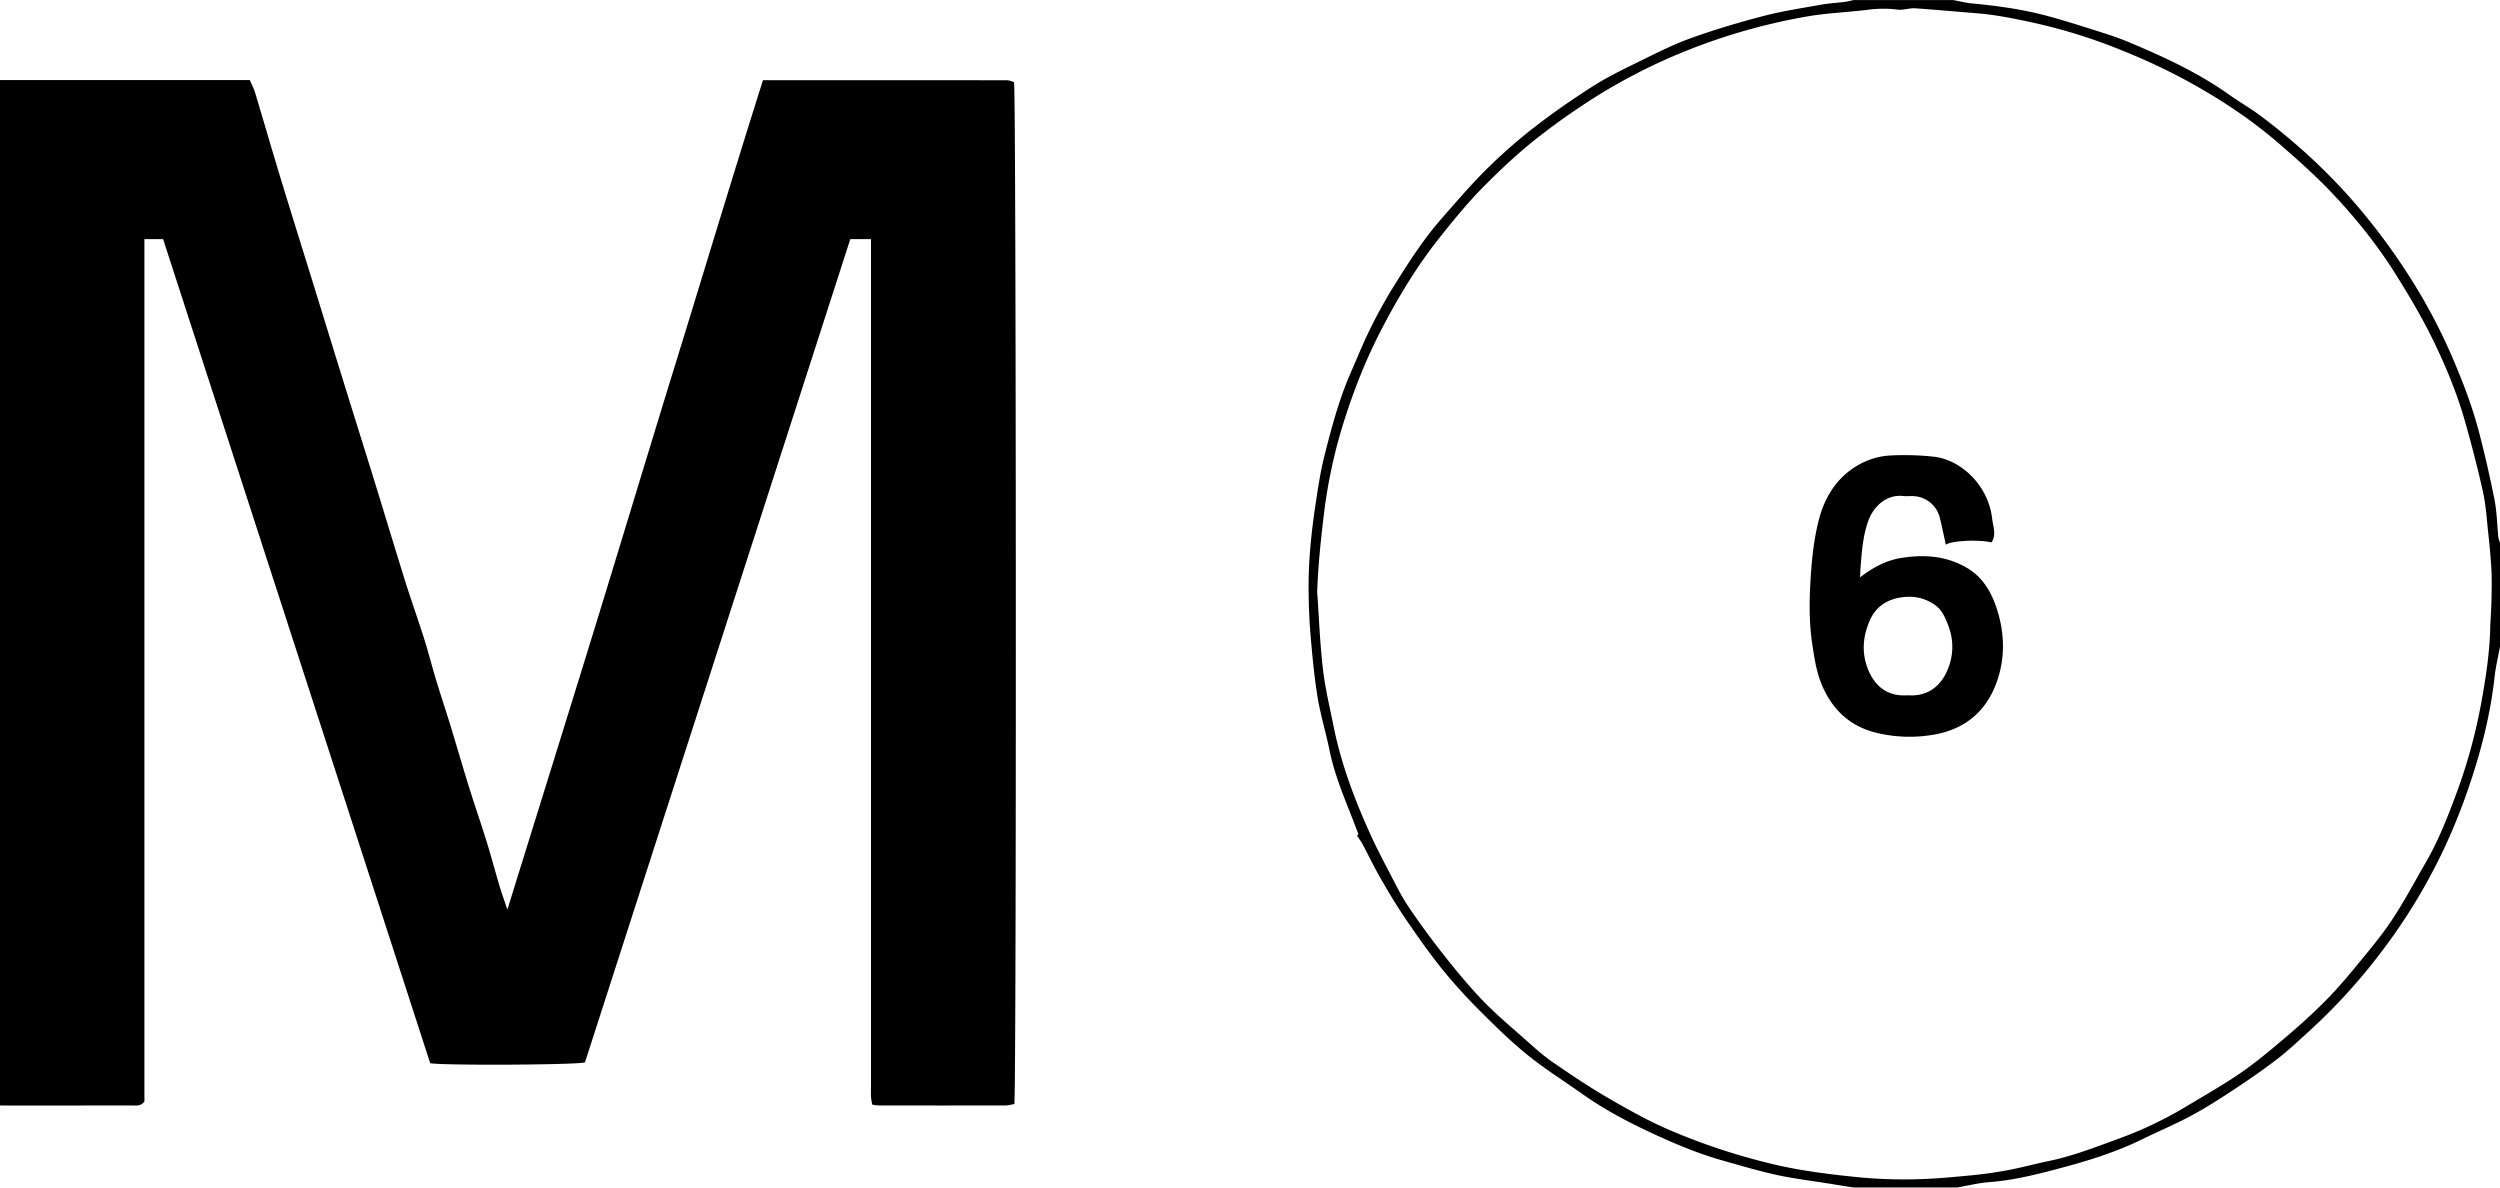 <svg xmlns="http://www.w3.org/2000/svg" viewBox="0 0 2633.24 1250.79"><g id="Layer_2" data-name="Layer 2"><g id="Layer_1-2" data-name="Layer 1"><path d="M0,84.35H263.15c2,4.77,4.24,8.93,5.57,13.37,9,29.82,17.61,59.75,26.69,89.55,11.25,37,22.84,73.85,34.26,110.77Q346,351,362.41,404c11,35.56,22.21,71.08,33.2,106.66,10.51,34,20.7,68.14,31.35,102.12,6.34,20.21,13.53,40.16,19.9,60.35,4.62,14.66,8.37,29.59,12.83,44.3,4.65,15.38,9.82,30.61,14.53,46,6.61,21.58,12.82,43.28,19.54,64.82,6.1,19.59,12.85,39,18.93,58.57,4.77,15.36,8.85,30.93,13.45,46.35,2.32,7.79,5.11,15.45,8.27,24.93C564.87,860,595,763.42,624.8,666.77c29.89-97.09,59.13-194.39,89.11-291.46,29.85-96.68,58.92-193.62,89.74-290.86,86.5,0,171.79,0,257.09.09,2.58,0,5.16,1.35,7.35,2,2.27,8.54,2.62,1064.74.3,1076.33-2.75.46-6,1.47-9.17,1.48q-66.87.15-133.72,0a56,56,0,0,1-6.78-.88,71.3,71.3,0,0,1-1.26-7.84c-.22-4.11-.07-8.23-.07-12.34V251.89H895.6Q755.94,685.22,616.14,1119c-8.2,2.68-149,3.42-163,.88q-140.44-433.32-281.34-868H152.12v908.29c-4.21,5.56-9,4.17-13.26,4.18q-69.44.14-138.86.06Z"/><path d="M2633.24,680.94c-1.94,10.67-4.52,21.26-5.7,32-4.31,38.95-13.79,76.55-26.33,113.64a633.46,633.46,0,0,1-29.2,72.17,605.13,605.13,0,0,1-60.6,99.71,612.85,612.85,0,0,1-78.85,87.34c-10.6,9.63-21,19.59-32.27,28.35-14.26,11.06-29.1,21.42-44.15,31.4-15.34,10.17-30.84,20.23-47,29-17.09,9.27-35.11,16.82-52.6,25.37-26.81,13.13-55.13,22.12-83.82,29.79-25.39,6.79-50.85,13.41-77.28,15.41-11.45.87-22.74,3.72-34.11,5.67h-109c-8.36-1.32-16.72-2.62-25.08-4-18.56-3-37.27-5.2-55.62-9.18-19-4.12-37.76-9.79-56.55-15.05-27.09-7.59-53-18.61-78.29-30.52-24.06-11.3-47.63-23.85-69.45-39.31-19.24-13.63-39.31-26.2-57.66-40.93-17.29-13.87-33.27-29.48-49-45.18A581.79,581.79,0,0,1,1520,1022c-13.76-17-26.39-34.94-38.74-53-9.63-14.08-18.38-28.78-26.92-43.56-6.84-11.81-12.72-24.17-19.14-36.22-1.53-2.89-3.54-5.53-5.74-8.92l1.27-1.81c-10.75-29.37-24.12-57.59-30.38-88.35-3.81-18.76-9.52-37.16-12.58-56-3.56-21.89-5.57-44.07-7.45-66.19-1.36-16-1.87-32.12-2-48.18-.15-30.5,3.1-60.77,7.7-90.88,2.47-16.21,4.9-32.53,8.91-48.4,7.63-30.19,15.59-60.34,28.25-89,5.25-11.87,10.09-23.92,15.54-35.69a522.91,522.91,0,0,1,31.33-57.52c14.68-23.5,29.73-46.74,48-67.63,15.74-18,31.35-36.22,48.32-53a551.53,551.53,0,0,1,50.11-43.9c19.6-15.2,40.09-29.36,61-42.73,14.62-9.35,30.36-17.06,46-24.72,18.69-9.16,37.32-18.78,56.83-25.85,25.34-9.18,51.32-16.86,77.41-23.66,20.13-5.25,40.84-8.33,61.35-12,8.06-1.44,16.31-1.81,24.45-2.84,3-.37,5.88-1.24,8.81-1.89h104.92c6.65,1.22,13.25,2.93,20,3.56,26.58,2.51,53,6.16,78.79,13.05,16.16,4.32,32.12,9.39,48.06,14.45,12.37,3.93,24.84,7.71,36.79,12.71,37.24,15.55,73.87,32.33,107,55.85,10.86,7.71,22.51,14.32,33.14,22.31,40,30,76.47,64,108.36,102.66a665.87,665.87,0,0,1,47.63,65.3,593.88,593.88,0,0,1,44.53,83c11.72,27,22.37,54.41,29.78,82.9q9.14,35.14,16.18,70.82c2.47,12.63,2.6,25.71,3.94,38.58.23,2.28,1.23,4.49,1.88,6.74ZM1387.39,623.52c1.9,26.93,2.89,54,6,80.76,2.4,20.65,7.28,41,11.43,61.45,7.92,39.11,21.91,76.2,38.29,112.42,5.77,12.78,12.19,25.27,18.71,37.68,7,13.31,13.51,27,21.85,39.41,12.37,18.43,25.71,36.28,39.49,53.7,12.5,15.8,25.5,31.32,39.48,45.81,13,13.47,27.42,25.56,41.46,38,10,8.82,19.8,18,30.71,25.55,20,13.82,40.22,27.36,61.24,39.5,21.58,12.46,43.56,24.67,66.53,34.19a676.07,676.07,0,0,0,107.14,34.76c29.46,6.8,59.26,10.43,89.17,13.36a503.58,503.58,0,0,0,59.17,2c19.79-.4,39.57-2.35,59.3-4.24,12.91-1.24,25.79-3.14,38.53-5.55,14-2.66,27.88-6.5,41.89-9.38,25.64-5.27,49.9-14.83,74.32-23.76a409.06,409.06,0,0,0,71.1-34c19.29-11.65,39-22.69,57.51-35.51,16.81-11.66,32.51-25,48.13-38.25,13.74-11.67,27.14-23.82,39.87-36.58,11-11.06,21.31-23,31.24-35,13.42-16.36,27.24-32.56,39-50.11,13.25-19.85,24.42-41.1,36.39-61.79,13.07-22.6,22.54-46.87,31.61-71.2a571.44,571.44,0,0,0,27-98.9c4.53-25.27,8.35-50.59,9-76.31.23-9.15,1.08-18.28,1.27-27.43.23-11.17.52-22.38,0-33.53-.67-13.25-2-26.48-3.43-39.69-1.53-14.26-2.38-28.72-5.46-42.67-5.53-25-12-49.87-19-74.52-8.75-30.58-20.89-59.84-35.05-88.43-11.1-22.43-23.79-43.77-37-64.94-20.14-32.37-43.95-61.92-70.22-89.34-16.76-17.49-35-33.66-53.33-49.53-31.93-27.62-67.25-50.49-104.47-70.21a653.83,653.83,0,0,0-61.47-28.25,572.08,572.08,0,0,0-90.68-28.52c-20.71-4.58-41.45-8.9-62.66-10.56-21.45-1.67-42.87-3.76-64.34-5.16-6.06-.39-12.38,2.16-18.32,1.36a122.14,122.14,0,0,0-31.62.21c-21.36,2.63-43,3.36-64.16,7.09a632.52,632.52,0,0,0-128.94,36.92,599.76,599.76,0,0,0-85.36,42.71,722,722,0,0,0-66.6,46c-21.19,16.37-40.6,34.57-59.3,53.42-16.8,16.94-32,35.6-46.85,54.32-24.34,30.63-44.36,64.13-62.24,98.89-15,29.23-27.08,59.78-37.13,91a540.89,540.89,0,0,0-22.27,102.11C1391.11,569.57,1388.31,596.35,1387.39,623.52Z"/><path d="M1959.22,608.1c13.54-10.29,27.22-17.83,43.11-20.37,24.64-4,48.52-2.3,70.41,11,14.75,9,23.61,23,29.17,38.65,9.45,26.53,10.81,54,1.35,80.63-11,31.07-33.3,50.13-66.39,55.79a147,147,0,0,1-61.09-2.12c-26-6.47-43.93-22.43-55.21-46.58-7.08-15.15-9.43-31.28-11.84-47.55-3.43-23.18-3-46.49-1.52-69.63,1.32-20.73,3.6-41.79,8.94-61.77,5-18.65,14.52-36.29,30.23-48.88,12.8-10.25,27.94-16.56,44.27-17.48a286.79,286.79,0,0,1,46,1.22c28,2.93,57.56,29.32,61.68,65.35.95,8.3,4.72,16.76-.68,24.92-13.78-3.17-41.84-1.88-48.11,2.44-2.18-9.77-4.06-19.45-6.53-29a29.8,29.8,0,0,0-26.53-22.09c-4.09-.31-8.26.24-12.33-.2-16.25-1.73-30.15,10-35.89,25.2-6.26,16.58-7.25,34-8.66,51.35C1959.43,601.67,1959.39,604.31,1959.22,608.1Zm49.87,124.23c18.81,1.45,32.88-7,41-24,7.8-16.34,8.34-33.63,1.56-50.68-3.13-7.9-6.37-15.62-14.08-20.81-10.8-7.27-22-9.5-34.9-7.63-16.17,2.33-27.54,10.69-33.59,25.08-6.45,15.35-8.34,31.35-2.53,47.93C1973.15,721.18,1986.78,734,2009.09,732.33Z"/></g></g></svg>